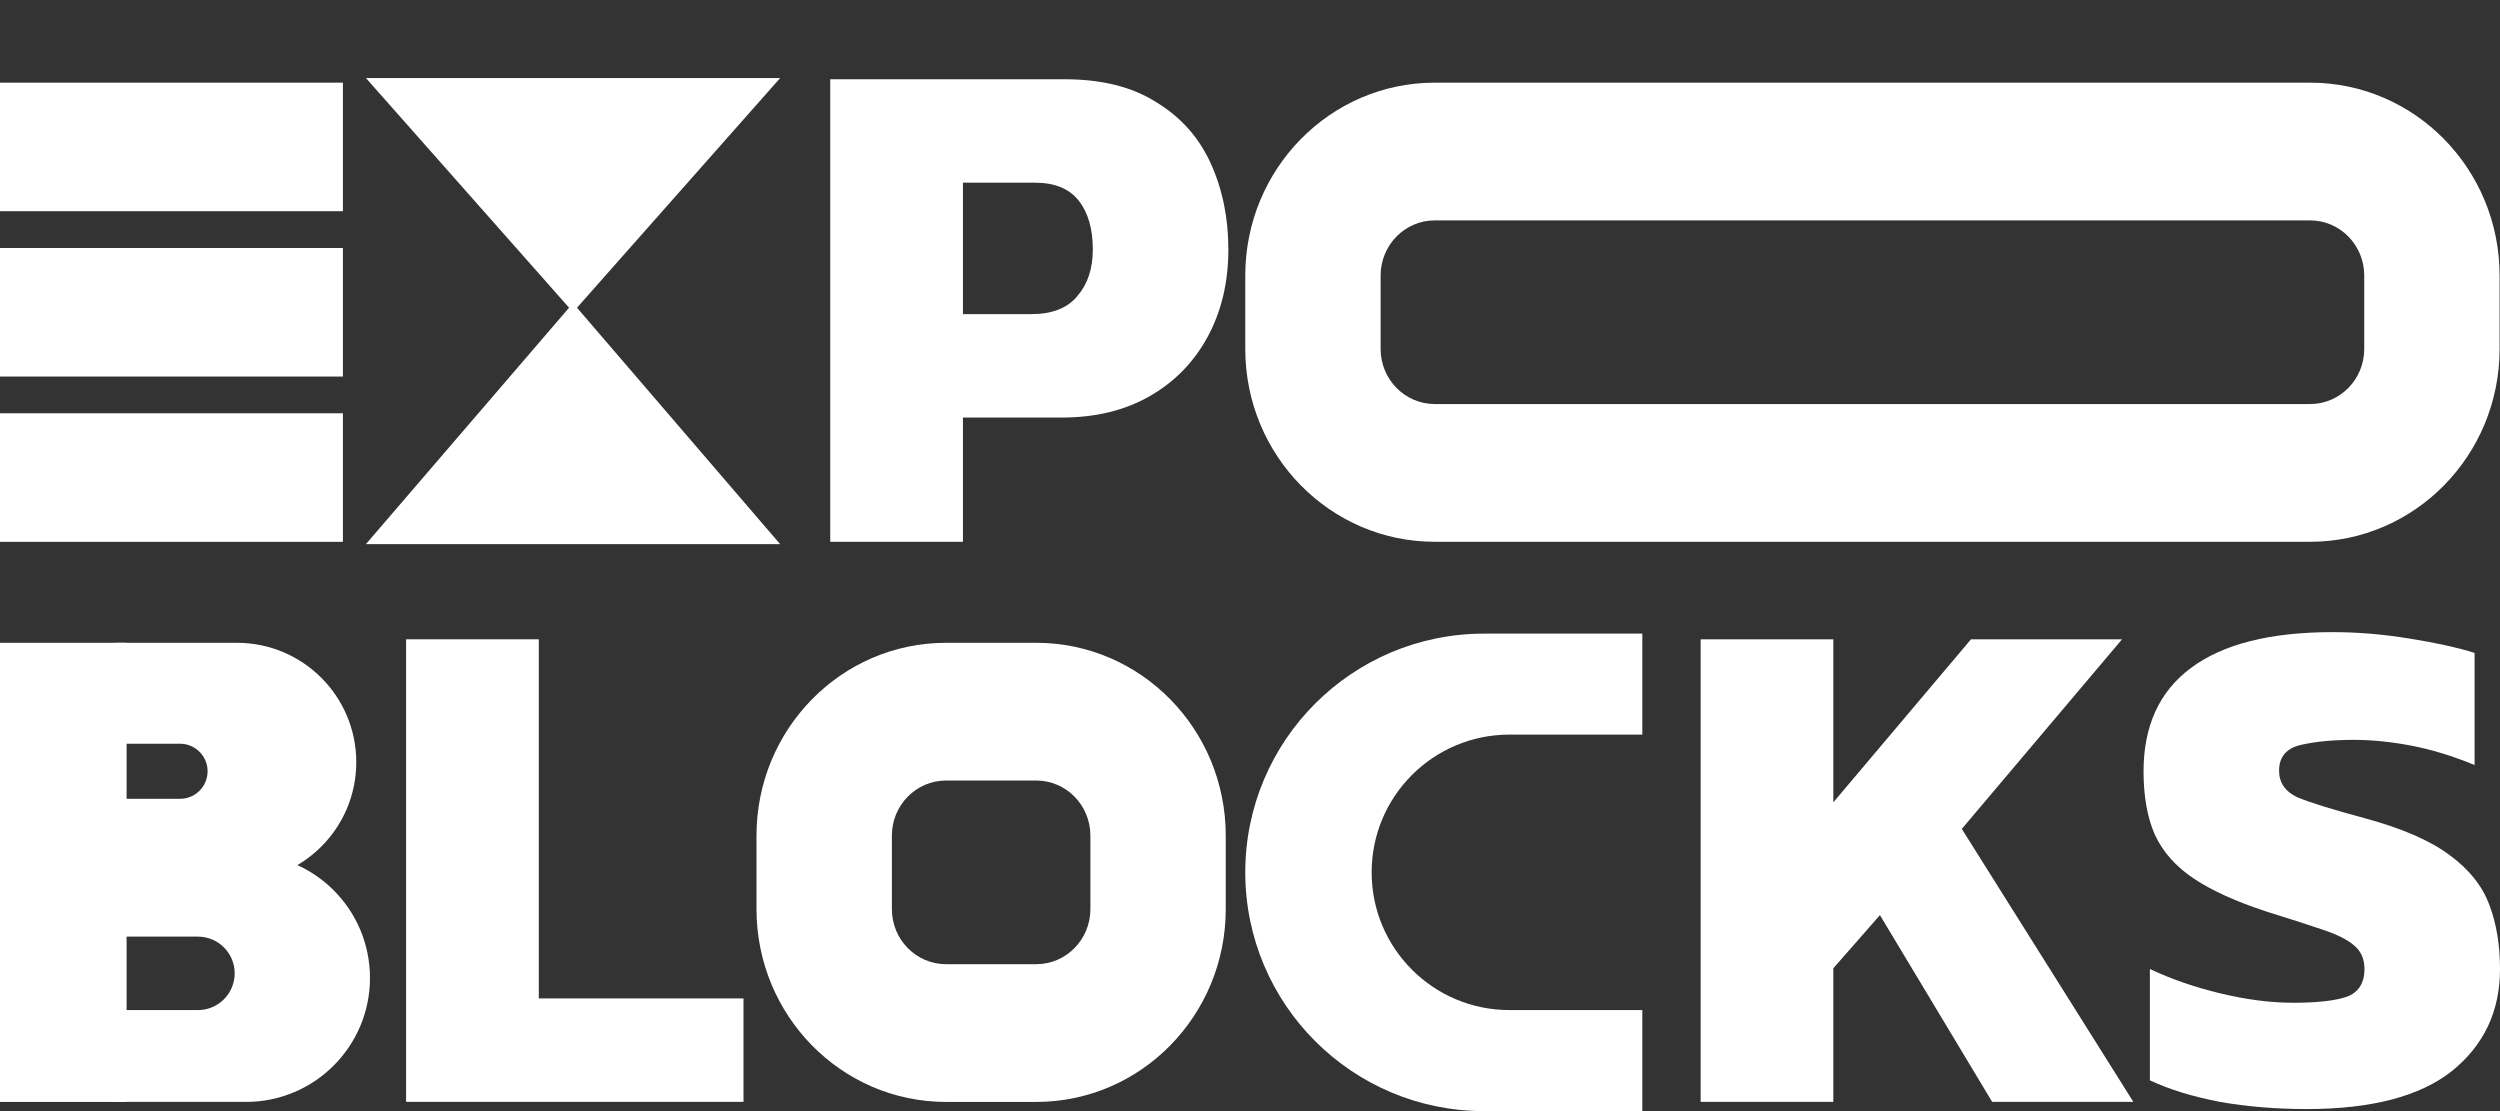 <svg width="108" height="48" viewBox="0 0 108 48" fill="none" xmlns="http://www.w3.org/2000/svg">
<rect x="0" y="0" width="108" height="48" fill="#333333" stroke="none"/>
<path d="M35.866 23.406V3.424H45.99C47.596 3.424 48.917 3.755 49.954 4.417C51.011 5.058 51.794 5.937 52.302 7.054C52.81 8.171 53.065 9.412 53.065 10.777C53.065 12.184 52.77 13.436 52.18 14.532C51.591 15.628 50.757 16.487 49.68 17.107C48.602 17.728 47.332 18.038 45.868 18.038H41.599V23.406H35.866ZM41.599 13.57H44.557C45.451 13.57 46.112 13.312 46.539 12.794C46.986 12.277 47.21 11.605 47.21 10.777C47.21 9.888 47.007 9.185 46.6 8.667C46.193 8.15 45.563 7.892 44.709 7.892H41.599V13.57Z" fill="white"/>
<path d="M17.543 47.6V27.618H23.276V43.132H32.119V47.6H17.543Z" fill="white"/>
<path d="M73.468 47.6V27.618H79.2V34.661L85.147 27.618H91.672L84.75 35.809L92.16 47.6H86.061L81.213 39.533L79.2 41.829V47.6H73.468Z" fill="white"/>
<path d="M99.645 47.911C98.323 47.911 97.073 47.807 95.894 47.6C94.715 47.373 93.709 47.063 92.875 46.67V41.86C93.79 42.295 94.807 42.646 95.925 42.915C97.043 43.184 98.09 43.319 99.066 43.319C100.082 43.319 100.844 43.236 101.353 43.07C101.881 42.884 102.145 42.481 102.145 41.86C102.145 41.426 101.993 41.084 101.688 40.836C101.403 40.588 100.946 40.361 100.316 40.154C99.706 39.947 98.903 39.688 97.907 39.378C96.585 38.944 95.538 38.468 94.766 37.95C93.993 37.433 93.434 36.803 93.089 36.058C92.763 35.313 92.601 34.403 92.601 33.327C92.601 31.362 93.282 29.873 94.644 28.859C96.026 27.825 98.069 27.308 100.773 27.308C101.851 27.308 102.959 27.401 104.097 27.587C105.256 27.773 106.191 27.98 106.902 28.207V33.048C105.947 32.655 105.032 32.376 104.158 32.21C103.284 32.045 102.46 31.962 101.688 31.962C100.793 31.962 100.031 32.034 99.401 32.179C98.771 32.324 98.456 32.696 98.456 33.296C98.456 33.813 98.72 34.196 99.249 34.444C99.797 34.672 100.763 34.972 102.145 35.344C103.751 35.779 104.971 36.306 105.805 36.927C106.658 37.547 107.238 38.271 107.543 39.099C107.848 39.905 108 40.826 108 41.86C108 43.681 107.309 45.149 105.927 46.266C104.544 47.363 102.45 47.911 99.645 47.911Z" fill="white"/>
<rect y="3.571" width="14.814" height="5.553" fill="white"/>
<rect y="10.714" width="14.814" height="5.553" fill="white"/>
<rect y="17.854" width="14.814" height="5.553" fill="white"/>
<path d="M24.755 13.487L15.809 3.372L33.702 3.372L24.755 13.487Z" fill="white"/>
<path d="M24.755 13.094L33.701 23.506H15.808L24.755 13.094Z" fill="white"/>
<path fill-rule="evenodd" clip-rule="evenodd" d="M99.796 9.521H61.982C60.691 9.521 59.643 10.587 59.643 11.902V15.075C59.643 16.389 60.691 17.455 61.982 17.455H99.796C101.088 17.455 102.135 16.389 102.135 15.075V11.902C102.135 10.587 101.088 9.521 99.796 9.521ZM61.982 3.571C57.461 3.571 53.796 7.301 53.796 11.902V15.075C53.796 19.676 57.461 23.405 61.982 23.405H99.796C104.317 23.405 107.982 19.676 107.982 15.075V11.902C107.982 7.301 104.317 3.571 99.796 3.571H61.982Z" fill="white"/>
<path fill-rule="evenodd" clip-rule="evenodd" d="M44.766 33.719H40.868C39.576 33.719 38.529 34.785 38.529 36.099V39.273C38.529 40.587 39.576 41.653 40.868 41.653H44.766C46.058 41.653 47.105 40.587 47.105 39.273V36.099C47.105 34.785 46.058 33.719 44.766 33.719ZM40.868 27.769C36.346 27.769 32.681 31.499 32.681 36.099V39.273C32.681 43.873 36.346 47.603 40.868 47.603H44.766C49.287 47.603 52.952 43.873 52.952 39.273V36.099C52.952 31.499 49.287 27.769 44.766 27.769H40.868Z" fill="white"/>
<path fill-rule="evenodd" clip-rule="evenodd" d="M5.157 27.769C2.309 27.769 0 30.078 0 32.926C0 35.774 2.309 38.083 5.157 38.083H10.234C13.082 38.083 15.391 35.774 15.391 32.926C15.391 30.078 13.082 27.769 10.234 27.769H5.157ZM7.778 32.129H5.46V34.509H7.778C8.435 34.509 8.968 33.976 8.968 33.319C8.968 32.661 8.435 32.129 7.778 32.129Z" fill="white"/>
<path fill-rule="evenodd" clip-rule="evenodd" d="M5.355 36.892C2.398 36.892 0 39.289 0 42.247C0 45.204 2.398 47.602 5.355 47.602H10.628C13.585 47.602 15.983 45.204 15.983 42.247C15.983 39.289 13.585 36.892 10.628 36.892H5.355ZM8.551 40.462H5.46V43.635H8.551C9.427 43.635 10.138 42.925 10.138 42.048C10.138 41.172 9.427 40.462 8.551 40.462Z" fill="white"/>
<rect y="27.769" width="5.458" height="19.834" fill="white"/>
<path fill-rule="evenodd" clip-rule="evenodd" d="M70.948 27.373H64.109C58.413 27.373 53.796 31.99 53.796 37.686C53.796 43.382 58.413 48 64.109 48H70.948V43.635H65.206C61.919 43.635 59.255 40.971 59.255 37.685C59.255 34.399 61.919 31.735 65.206 31.735H70.948V27.373ZM83.033 37.733C83.033 37.717 83.033 37.702 83.033 37.686C83.033 37.671 83.033 37.655 83.033 37.64V37.733Z" fill="white"/>
</svg>

